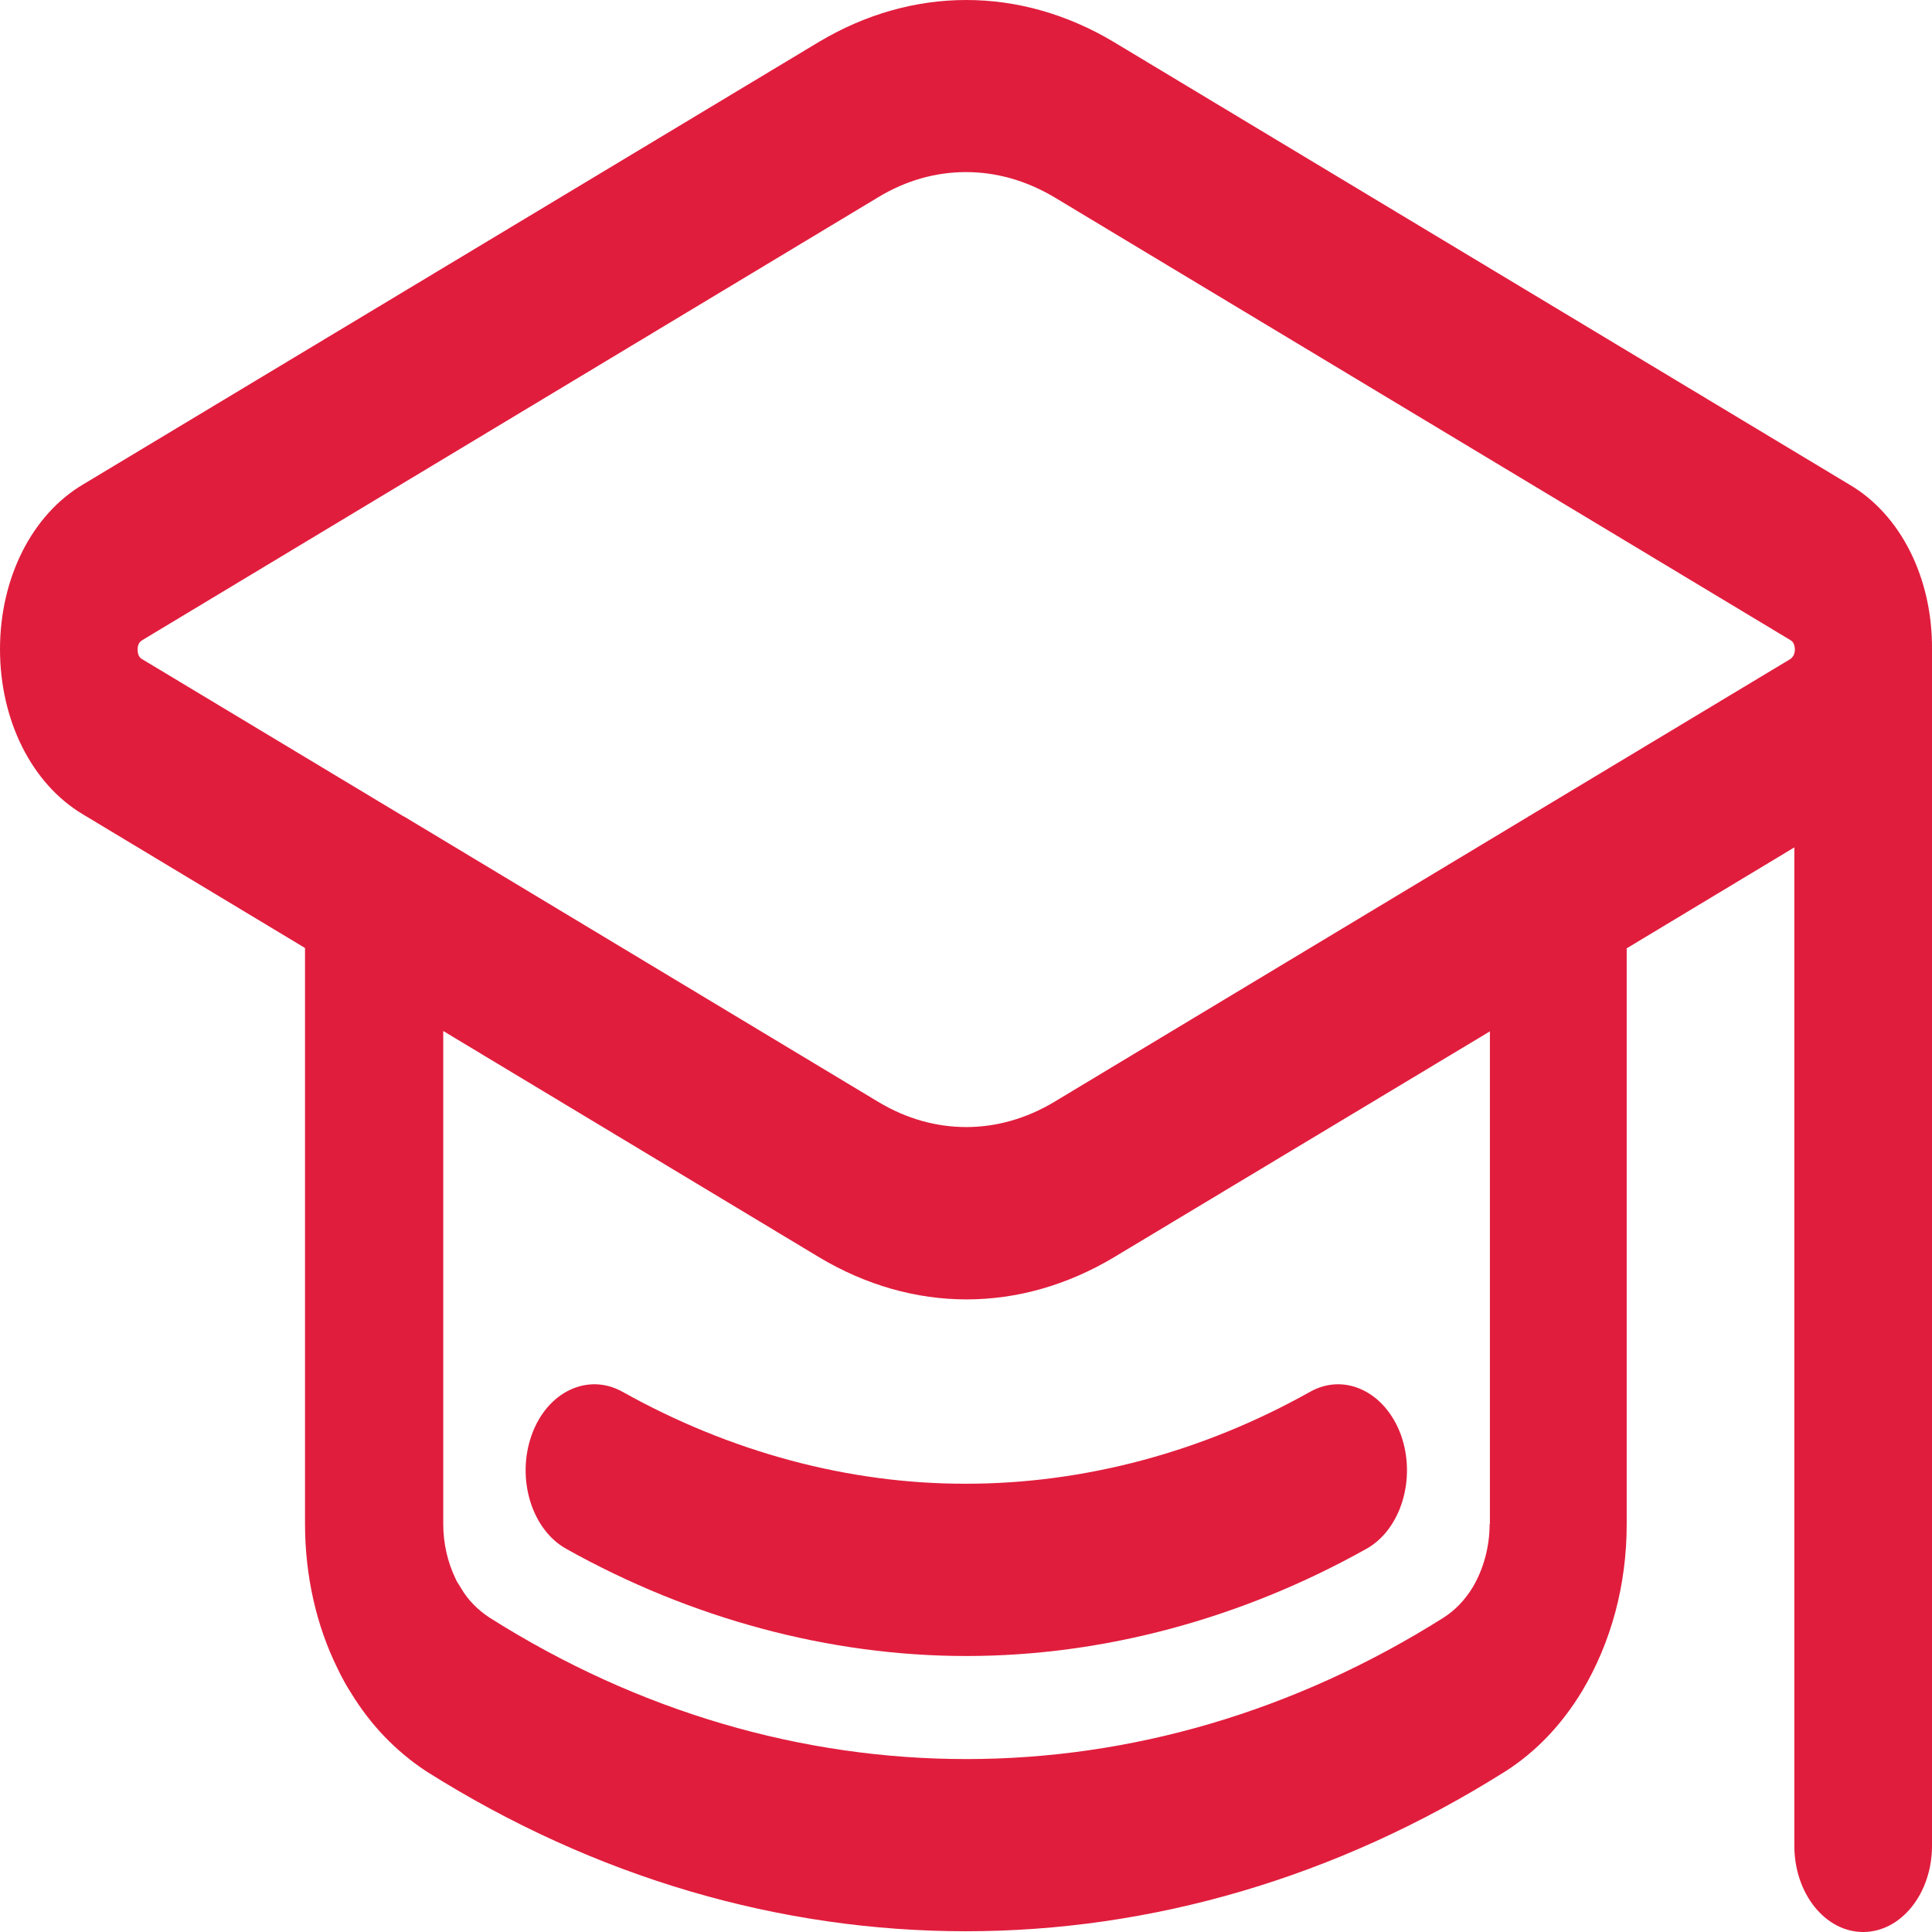 <svg width="81" height="81" viewBox="0 0 81 81" fill="none" xmlns="http://www.w3.org/2000/svg">
<path d="M77.538 20.317L46.687 1.755C42.762 -0.585 38.261 -0.585 34.337 1.755L3.497 20.302C1.339 21.573 0 24.231 0 27.221C0 30.211 1.339 32.869 3.474 34.14L12.788 39.745V63.896C12.788 66.048 13.261 68.157 14.15 69.948C14.335 70.338 14.52 70.67 14.716 70.974C15.535 72.317 16.585 73.415 17.878 74.267C24.953 78.731 32.721 80.969 40.489 80.969C48.257 80.969 56.025 78.731 63.11 74.267C64.38 73.458 65.465 72.331 66.33 70.901C67.554 68.85 68.2 66.438 68.2 63.91V39.759L75.229 35.527V77.389C75.229 79.382 76.522 81 78.114 81C79.707 81 81 79.382 81 77.389V27.279V27.235V27.221C81.023 24.231 79.685 21.573 77.538 20.317ZM62.453 63.897C62.453 64.85 62.199 65.774 61.749 66.54C61.425 67.074 61.01 67.508 60.537 67.811C48.002 75.727 33.033 75.727 20.533 67.826C20.025 67.493 19.61 67.074 19.321 66.569C19.298 66.525 19.218 66.41 19.194 66.367C19.16 66.323 19.137 66.266 19.102 66.193C18.767 65.5 18.583 64.705 18.583 63.897V43.225L34.349 52.715C36.311 53.886 38.412 54.478 40.524 54.478C42.636 54.478 44.736 53.886 46.699 52.715L62.465 43.24V63.896L62.453 63.897ZM75.045 27.64L64.115 34.213C64.103 34.213 64.103 34.213 64.092 34.227L44.193 46.202C41.85 47.603 39.161 47.603 36.83 46.202L16.931 34.227H16.92L5.966 27.64C5.909 27.611 5.77 27.525 5.77 27.236C5.77 26.947 5.909 26.875 5.978 26.831L36.818 8.27C37.983 7.562 39.241 7.215 40.499 7.215C41.758 7.215 43.004 7.562 44.181 8.255L75.055 26.832C75.113 26.861 75.24 26.947 75.251 27.222V27.236V27.251C75.24 27.511 75.091 27.611 75.045 27.64Z" fill="#E11D3D"/>
<path d="M26.096 58.35C24.642 57.541 22.934 58.35 22.288 60.17C21.641 61.99 22.288 64.128 23.742 64.937C28.982 67.869 34.787 69.429 40.513 69.429C46.249 69.429 52.043 67.869 57.284 64.937C58.738 64.128 59.384 61.99 58.738 60.17C58.08 58.35 56.372 57.541 54.929 58.35C50.428 60.878 45.442 62.206 40.513 62.206C35.597 62.221 30.609 60.877 26.096 58.35Z" fill="#E11D3D"/>
</svg>
